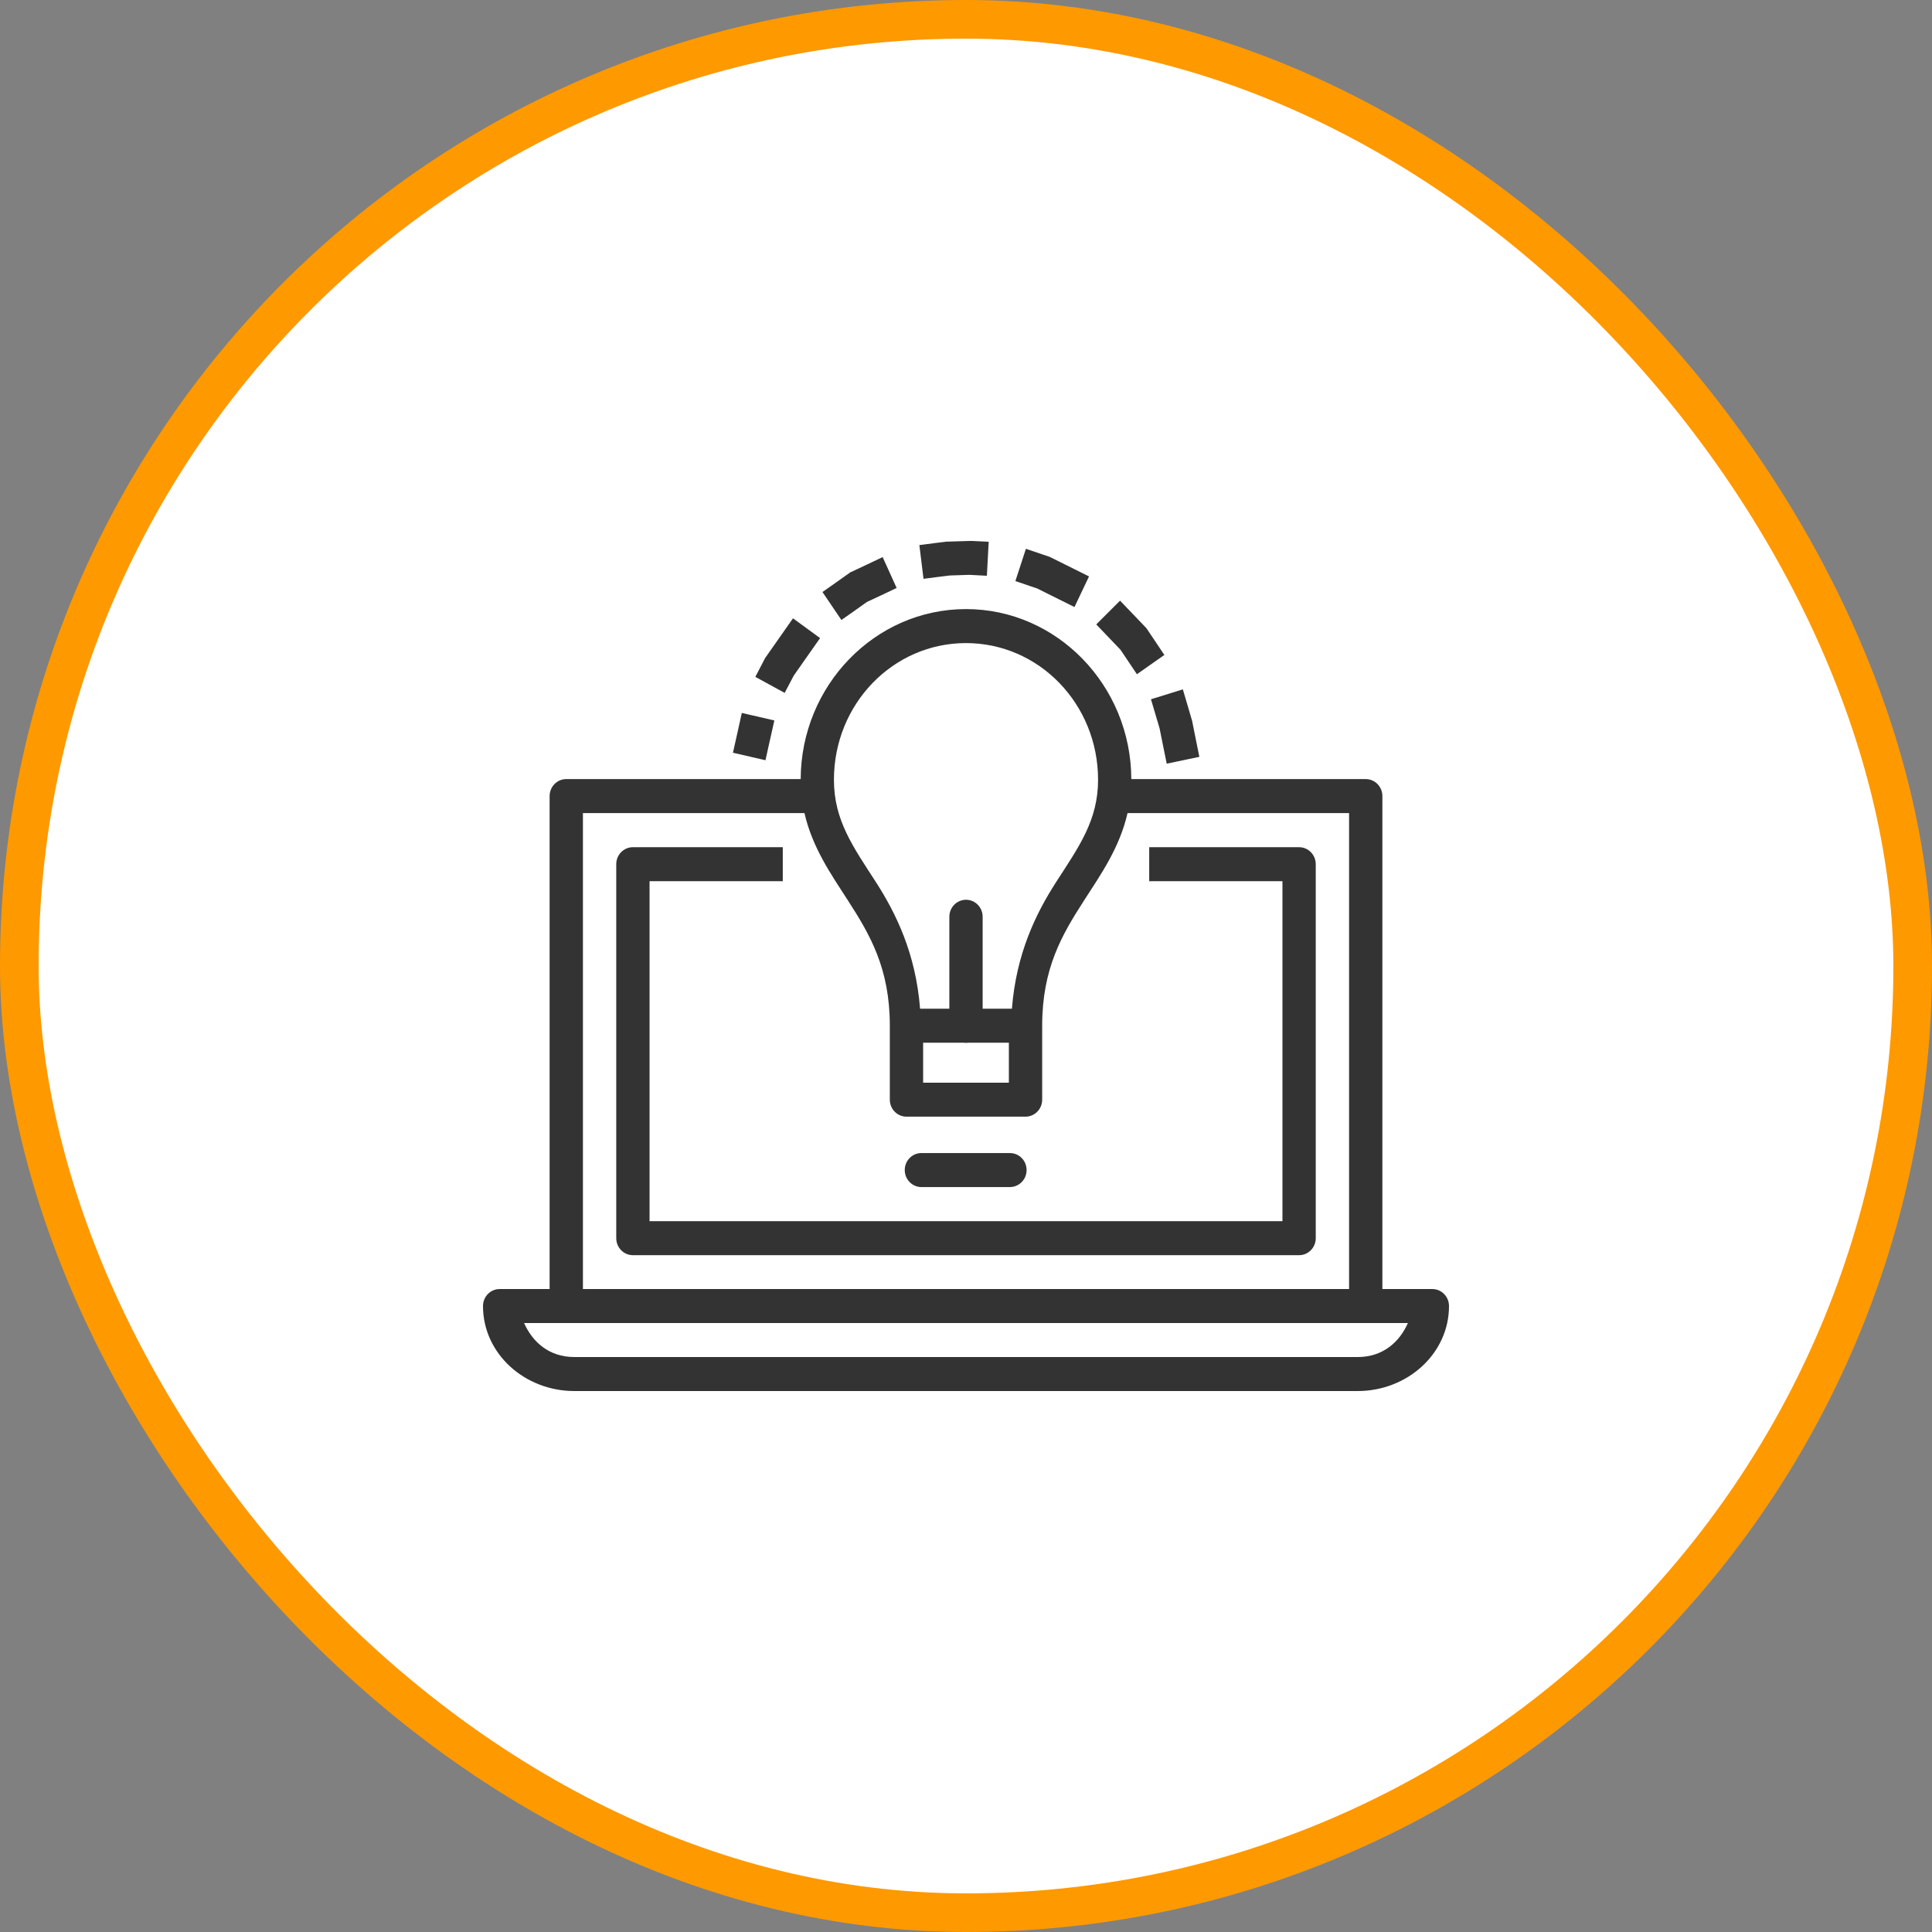 <svg width="100" height="100" viewBox="0 0 100 100" fill="none" xmlns="http://www.w3.org/2000/svg">
<rect x="0" y="0" width="100" height="100" fill="#808080" stroke="none"/>
<g id="icon">
<rect x="1" y="1" width="98" height="98" rx="49" fill="white"/>
<path id="Shape" fill-rule="evenodd" clip-rule="evenodd" d="M50.125 28V28.003H50.088L49.071 28.034H49.033H48.993L48.441 28.103L47.586 28.213L47.801 29.959L48.656 29.849L49.161 29.787L50.101 29.756H50.219L51.081 29.801L51.175 28.041L50.316 28H50.165H50.125ZM53.101 28.406L52.556 30.076L53.374 30.354L53.681 30.457L54.839 31.035L55.614 31.42L56.368 29.835L55.593 29.45L54.391 28.852L54.341 28.828L54.287 28.808L53.92 28.684L53.101 28.406ZM45.686 28.835L44.905 29.206L44.08 29.595L44.013 29.622L43.952 29.667L43.279 30.145L42.571 30.643L43.551 32.09L44.262 31.592L44.868 31.159L45.626 30.805L46.41 30.433L45.686 28.835ZM57.974 31.09L56.742 32.32L57.344 32.949L57.998 33.633L58.358 34.169L58.846 34.898L60.267 33.901L59.782 33.176L59.378 32.575L59.335 32.513L59.284 32.458L58.577 31.719L57.974 31.09ZM50 31.526C45.289 31.526 41.463 35.48 41.443 40.325H29.31C28.834 40.325 28.448 40.719 28.448 41.205V66.721H25.862C25.386 66.721 25 67.115 25 67.601C25 70.079 27.172 72 29.724 72H70.275C72.828 72 75 70.079 75 67.601C75 67.115 74.614 66.721 74.138 66.721H71.552V41.205C71.552 40.719 71.166 40.325 70.69 40.325H58.557C58.537 35.48 54.711 31.526 50 31.526ZM41.046 32.004L40.544 32.719L39.652 33.991L39.618 34.035L39.591 34.083L39.5 34.259L39.096 35.035L40.615 35.864L41.022 35.087L41.086 34.967L41.945 33.743L42.447 33.028L41.046 32.004ZM50 33.286C53.781 33.286 56.836 36.44 56.836 40.363C56.836 42.459 55.842 43.831 54.671 45.645C53.619 47.275 52.599 49.364 52.377 52.21H50.862V47.464C50.867 47.146 50.703 46.851 50.435 46.691C50.166 46.531 49.834 46.531 49.565 46.691C49.297 46.851 49.133 47.146 49.138 47.464V52.21H47.623C47.401 49.364 46.381 47.275 45.329 45.645C44.158 43.831 43.164 42.459 43.164 40.363C43.164 36.44 46.219 33.286 50 33.286ZM61.224 35.682L59.574 36.194L59.823 37.036L60.018 37.692L60.022 37.713L60.214 38.665L60.389 39.528L62.079 39.174L61.904 38.311L61.709 37.338L61.702 37.297L61.688 37.259L61.473 36.524L61.224 35.682ZM38.396 36.902L38.207 37.758L38.13 38.101L37.938 38.961L39.621 39.349L39.81 38.493L39.888 38.149L40.08 37.29L38.396 36.902ZM30.172 42.085H41.639C42.044 43.867 43.016 45.255 43.891 46.611C45.03 48.376 46.057 50.125 46.057 53.09V56.919C46.057 57.404 46.443 57.798 46.919 57.798H53.081C53.557 57.798 53.943 57.404 53.943 56.919V53.09C53.943 50.125 54.97 48.376 56.109 46.611C56.984 45.255 57.956 43.867 58.361 42.085H69.828V66.721H30.172V42.085ZM32.759 43.851C32.282 43.851 31.897 44.245 31.897 44.731V64.088C31.897 64.574 32.282 64.968 32.759 64.968H67.241C67.718 64.968 68.103 64.574 68.103 64.088V44.731C68.103 44.245 67.718 43.851 67.241 43.851H60.345H59.483V45.611H60.345H66.379V63.208H33.621V45.611H39.655H40.517V43.851H39.655H32.759ZM47.781 53.97H49.869C49.956 53.983 50.044 53.983 50.131 53.97H52.219V56.039H47.781V53.97ZM47.65 59.682C47.173 59.707 46.807 60.12 46.831 60.606C46.855 61.092 47.261 61.466 47.737 61.442H52.263C52.574 61.446 52.863 61.279 53.02 61.005C53.176 60.731 53.176 60.392 53.02 60.118C52.863 59.844 52.574 59.677 52.263 59.682H47.737C47.708 59.68 47.679 59.68 47.65 59.682ZM27.128 68.481H29.31H70.69H72.872C72.446 69.447 71.592 70.24 70.275 70.24H29.724C28.408 70.24 27.554 69.447 27.128 68.481Z" fill="#333333"/>
<rect x="1" y="1" width="98" height="98" rx="49" stroke="#FF9900" stroke-width="2"/>
</g>
</svg>
